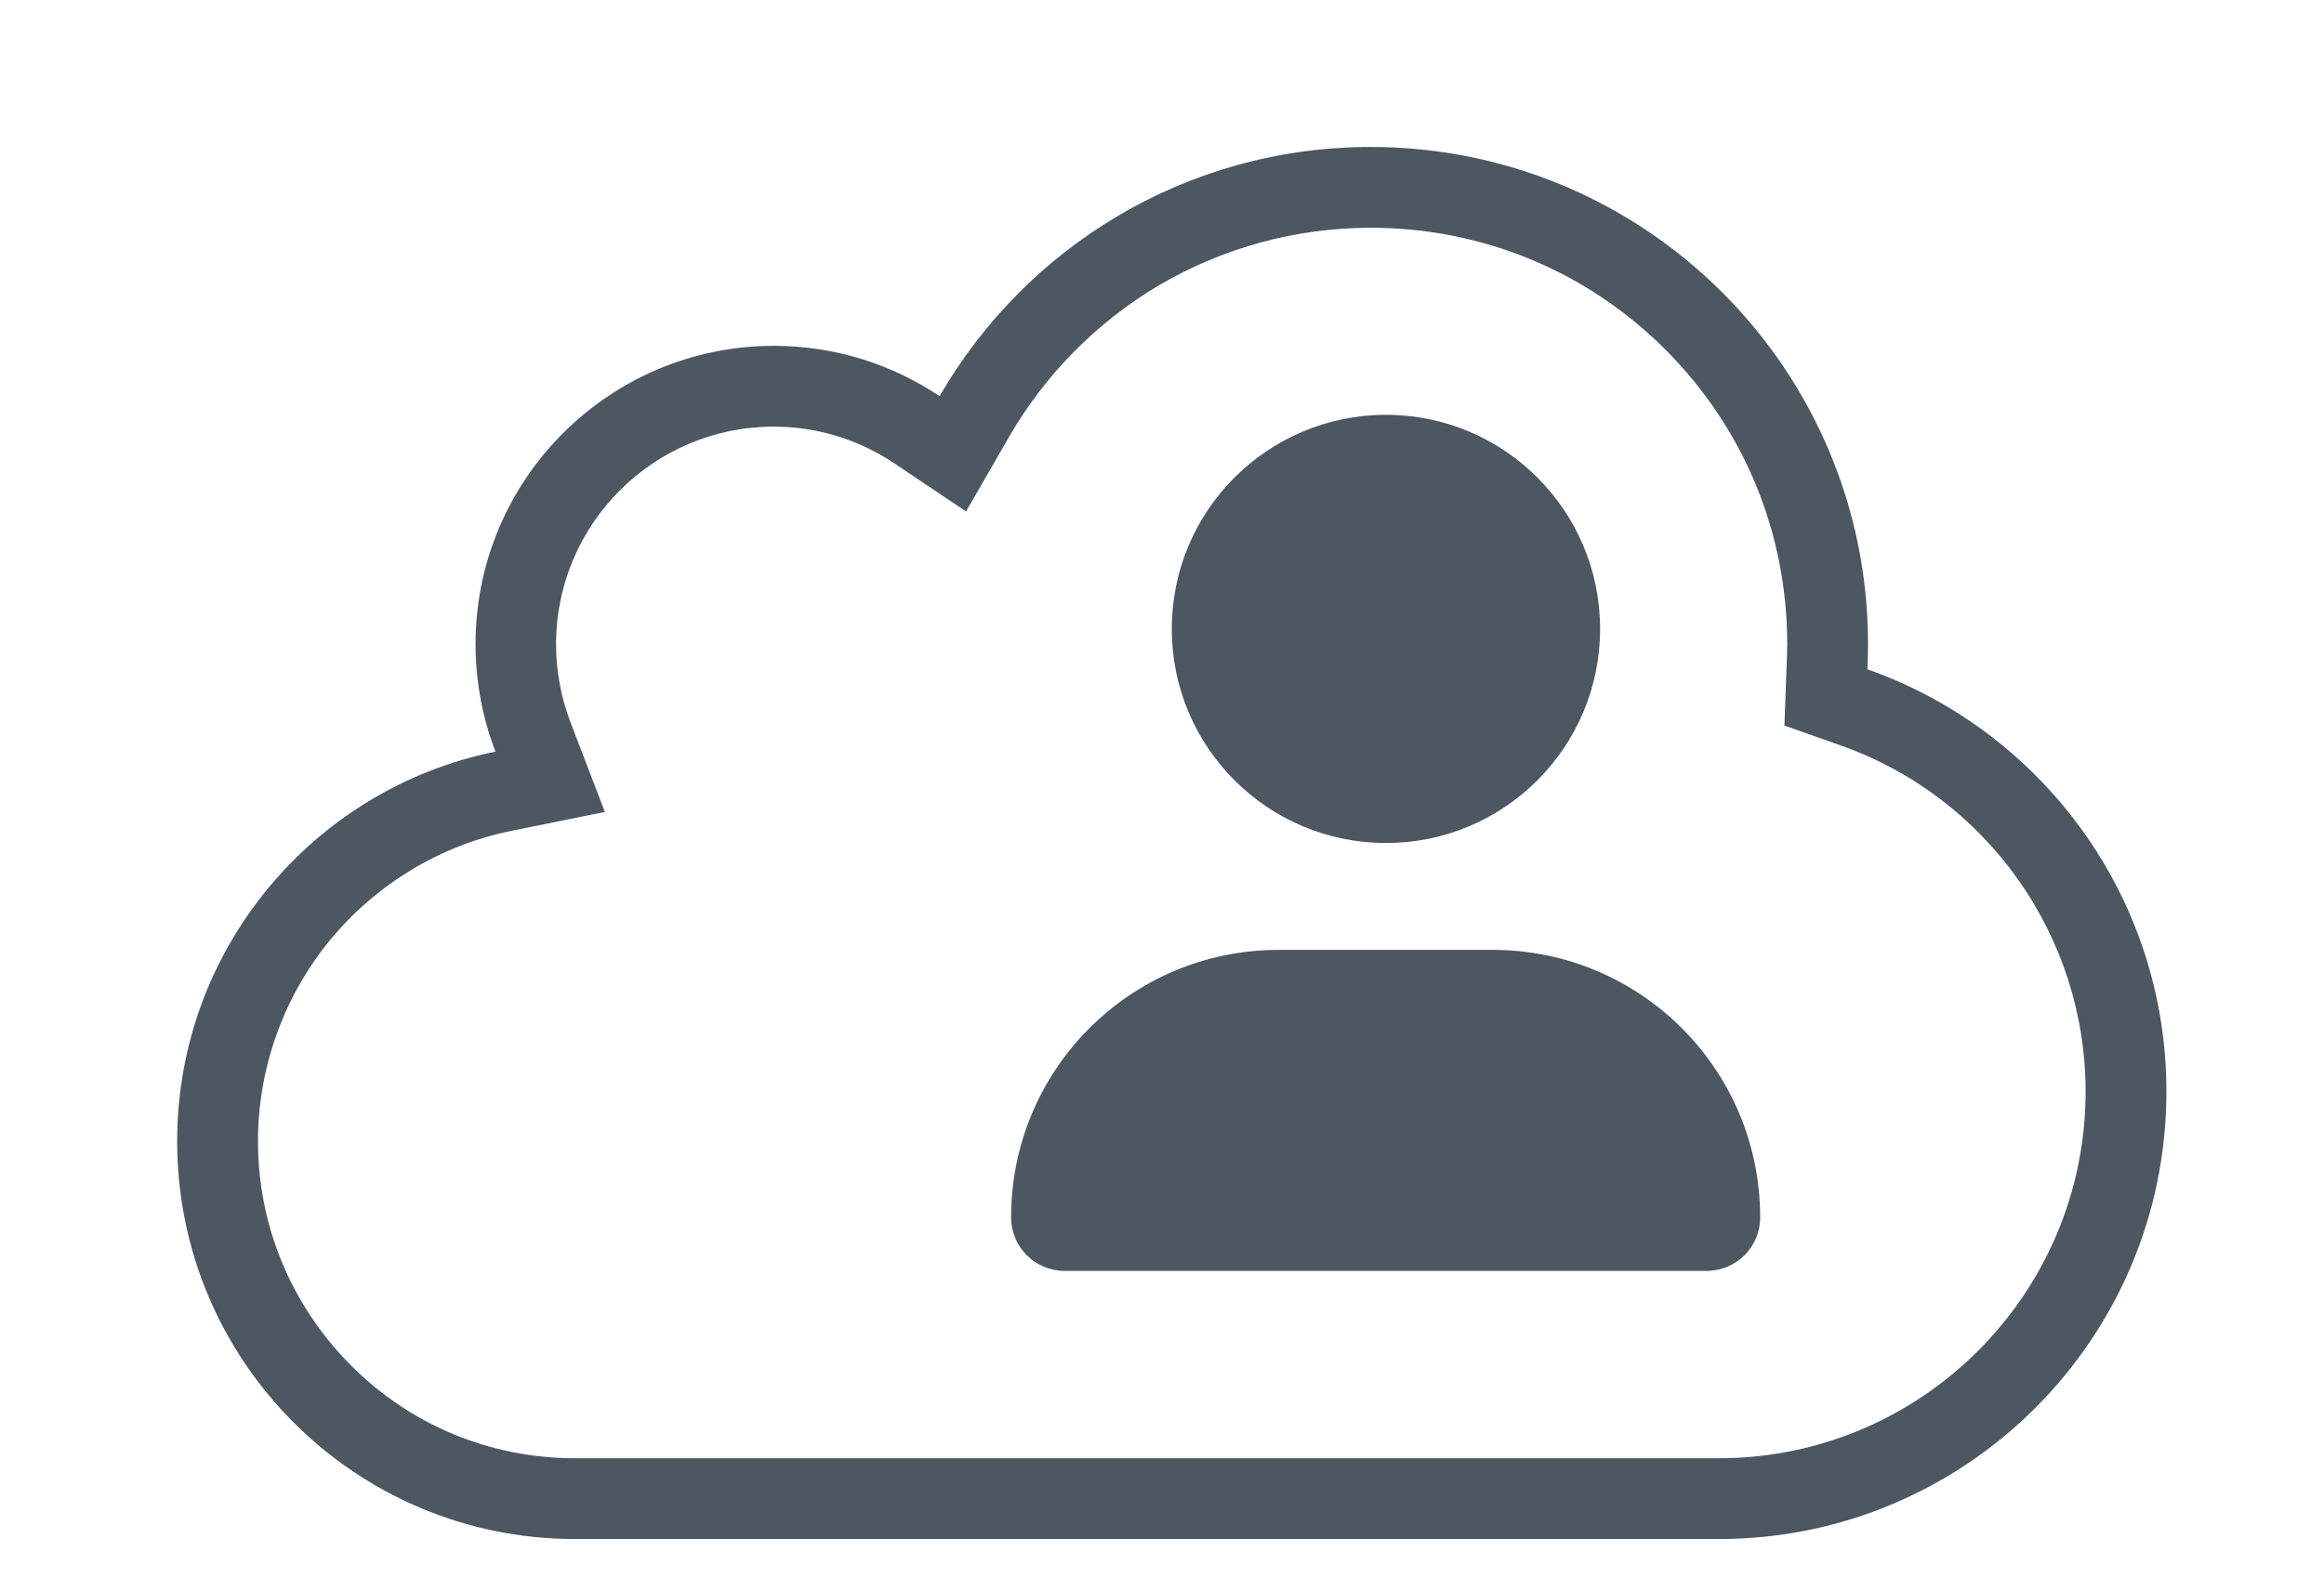 <?xml version="1.0" encoding="utf-8"?>
<!-- Generator: Adobe Illustrator 25.0.0, SVG Export Plug-In . SVG Version: 6.00 Build 0)  -->
<svg version="1.1" id="Capa_1" xmlns="http://www.w3.org/2000/svg" xmlns:xlink="http://www.w3.org/1999/xlink" x="0px" y="0px"
	 viewBox="0 0 747.7 512" style="enable-background:new 0 0 747.7 512;" xml:space="preserve">
<style type="text/css">
	.st0{opacity:0.7;}
	.st1{fill:#000F1E;}
</style>
<g class="st0">
	<path class="st1" d="M441,73.3c35.8,0,69.5,13.9,94.8,39.2s39.2,59,39.2,94.8c0,2.2-0.1,4.6-0.2,7.1l-0.7,19.1l18.1,6.4
		c47.1,16.6,78.8,61.3,78.8,111.4c0,65.1-52.9,118-118,118H185c-27.2,0-52.9-10.6-72.1-29.9S83,394.5,83,367.3
		c0-23.7,8.3-46.7,23.3-64.9c14.9-18,35.5-30.4,58.2-35l30.1-6.1l-11-28.7c-3.1-8.1-4.7-16.6-4.7-25.3c0-38.6,31.4-70,70-70
		c13.9,0,27.3,4.1,38.8,11.8l23.1,15.5l13.9-24.1c11.6-20.1,28.3-36.9,48.2-48.7C393.5,79.7,417,73.3,441,73.3 M441,47.3
		c-59.3,0-111,32.2-138.7,80.2c-15.2-10.2-33.6-16.2-53.3-16.2c-53,0-96,43-96,96c0,12.2,2.3,23.9,6.4,34.6
		C101,253.7,57,305.4,57,367.3c0,70.7,57.3,128,128,128h368c79.5,0,144-64.5,144-144c0-62.8-40.2-116.2-96.2-135.9
		c0.1-2.7,0.2-5.4,0.2-8.1C601,118.9,529.4,47.3,441,47.3L441,47.3z"/>
	<g>
		<circle class="st1" cx="445.9" cy="202.4" r="68.9"/>
		<path class="st1" d="M411.4,305.7c-47.6,0-86.1,38.5-86.1,86.1c0,9.5,7.7,17.2,17.2,17.2h206.6c9.5,0,17.2-7.7,17.2-17.2
			c0-47.6-38.5-86.1-86.1-86.1H411.4z"/>
	</g>
</g>
</svg>
